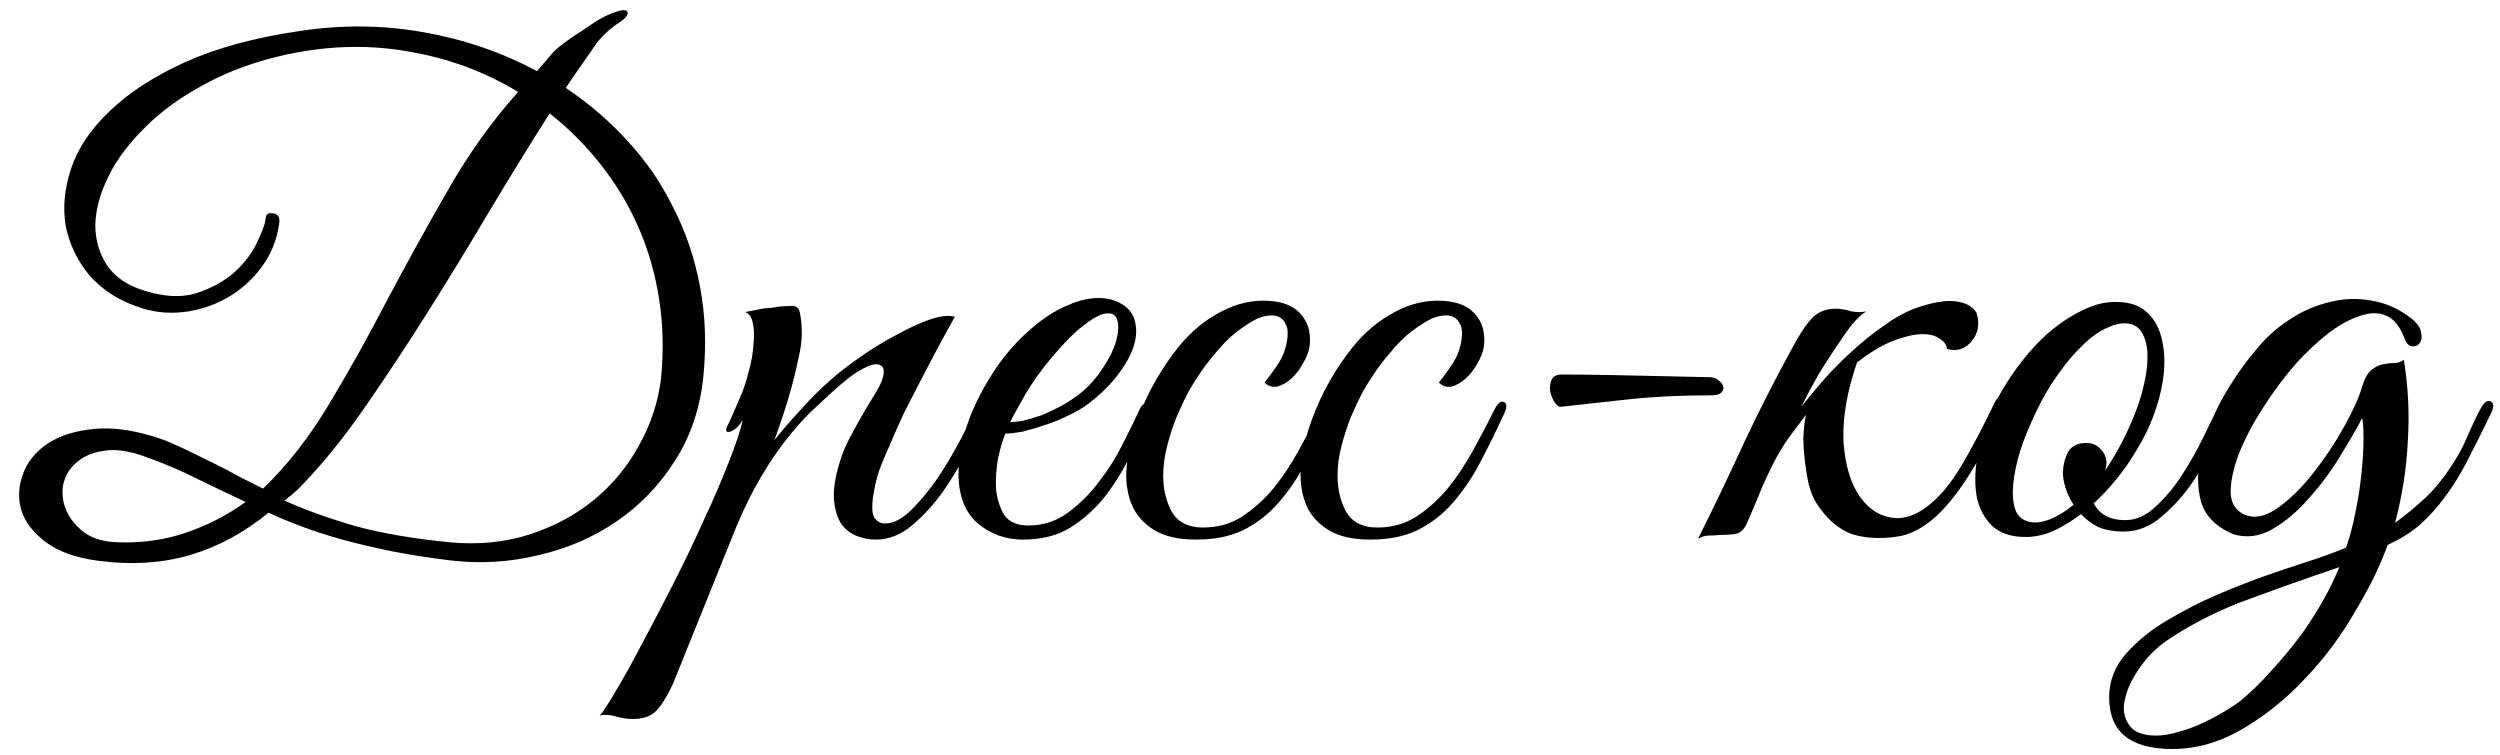 <?xml version="1.0" encoding="UTF-8"?> <svg xmlns="http://www.w3.org/2000/svg" width="149" height="45" viewBox="0 0 149 45" fill="none"><path d="M41.92 22.44C41.733 24.307 41.173 25.973 40.24 27.44C39.333 28.88 38.187 30.08 36.8 31.04C35.413 32 33.853 32.68 32.12 33.08C30.387 33.507 28.627 33.613 26.84 33.4C25.533 33.24 24.347 33.053 23.28 32.84C22.24 32.627 21.28 32.4 20.4 32.16C19.547 31.92 18.76 31.667 18.04 31.4C17.32 31.133 16.64 30.853 16 30.56C14.533 31.76 12.973 32.6 11.32 33.08C9.693 33.56 7.92 33.68 6 33.44C4.64 33.28 3.573 32.92 2.8 32.36C2.027 31.8 1.52 31.16 1.28 30.44C1.067 29.72 1.093 29 1.36 28.28C1.627 27.533 2.12 26.92 2.84 26.44C3.56 25.96 4.493 25.667 5.64 25.56C6.787 25.453 8.107 25.653 9.6 26.16C9.973 26.293 10.44 26.493 11 26.76C11.56 27.027 12.133 27.307 12.72 27.6C13.307 27.893 13.867 28.187 14.4 28.48C14.933 28.747 15.36 28.96 15.68 29.12C17.147 27.707 18.467 26.013 19.64 24.04C20.84 22.04 22 19.96 23.12 17.8C24.267 15.64 25.453 13.493 26.68 11.36C27.907 9.2 29.307 7.24 30.88 5.48C28.907 4.28 26.747 3.48 24.4 3.08C22.053 2.653 19.627 2.707 17.12 3.24C15.28 3.64 13.653 4.227 12.24 5C10.827 5.747 9.64 6.6 8.68 7.56C7.72 8.493 6.987 9.467 6.48 10.48C5.973 11.493 5.707 12.467 5.68 13.4C5.68 14.307 5.92 15.12 6.4 15.84C6.88 16.533 7.613 17.027 8.6 17.32C9.773 17.693 10.8 17.747 11.68 17.48C12.587 17.187 13.347 16.773 13.96 16.24C14.573 15.68 15.027 15.08 15.32 14.44C15.64 13.8 15.813 13.307 15.84 12.96C15.867 12.747 16.013 12.667 16.28 12.72C16.573 12.747 16.693 12.947 16.64 13.32C16.507 14.307 16.147 15.187 15.56 15.96C15 16.707 14.32 17.307 13.52 17.76C12.72 18.213 11.853 18.493 10.92 18.6C9.987 18.707 9.08 18.6 8.2 18.28C7.027 17.88 6.067 17.253 5.32 16.4C4.6 15.52 4.133 14.547 3.92 13.48C3.733 12.387 3.84 11.24 4.24 10.04C4.64 8.84 5.4 7.707 6.52 6.64C7.64 5.547 9.133 4.573 11 3.72C12.867 2.867 15.173 2.24 17.92 1.84C20.4 1.467 22.84 1.493 25.24 1.92C27.667 2.347 29.92 3.12 32 4.24L33 3.08C33.16 2.92 33.387 2.733 33.68 2.52C34 2.28 34.333 2.053 34.68 1.84C35.027 1.6 35.347 1.387 35.64 1.2C35.96 1.013 36.2 0.893 36.36 0.84C37 0.573 37.347 0.533 37.4 0.72C37.453 0.907 37.24 1.147 36.76 1.44C36.493 1.627 36.24 1.84 36 2.08C35.787 2.293 35.653 2.44 35.6 2.52C35.307 2.947 35 3.387 34.68 3.84C34.36 4.293 34.04 4.76 33.72 5.24C35.08 6.147 36.307 7.2 37.4 8.4C38.493 9.573 39.4 10.893 40.12 12.36C40.867 13.8 41.4 15.373 41.72 17.08C42.04 18.76 42.107 20.547 41.92 22.44ZM39.4 22.52C39.56 20.893 39.52 19.32 39.28 17.8C39.04 16.28 38.627 14.853 38.04 13.52C37.453 12.187 36.707 10.947 35.8 9.8C34.893 8.653 33.88 7.64 32.76 6.76C31.587 8.6 30.387 10.547 29.16 12.6C27.96 14.627 26.747 16.613 25.52 18.56C24.293 20.507 23.08 22.347 21.88 24.08C20.707 25.787 19.573 27.227 18.48 28.4C18.213 28.693 17.96 28.96 17.72 29.2C17.48 29.413 17.227 29.627 16.96 29.84C18.213 30.4 19.627 30.907 21.2 31.36C22.773 31.787 24.64 32.107 26.8 32.32C28.533 32.48 30.133 32.32 31.6 31.84C33.067 31.36 34.347 30.667 35.44 29.76C36.56 28.827 37.453 27.733 38.12 26.48C38.813 25.227 39.24 23.907 39.4 22.52ZM14.64 29.92C13.68 29.467 12.733 29.013 11.8 28.56C10.867 28.08 9.8 27.627 8.6 27.2C7.64 26.853 6.813 26.747 6.12 26.88C5.453 26.987 4.92 27.227 4.52 27.6C4.12 27.947 3.867 28.387 3.76 28.92C3.68 29.453 3.747 29.96 3.96 30.44C4.173 30.92 4.52 31.347 5 31.72C5.507 32.093 6.173 32.293 7 32.32C8.44 32.373 9.787 32.187 11.04 31.76C12.32 31.333 13.52 30.72 14.64 29.92ZM40.107 40.76C39.707 41.613 39.334 42.187 38.987 42.48C38.614 42.773 38.093 42.893 37.427 42.84C37.16 42.813 36.894 42.76 36.627 42.68C36.334 42.6 36.04 42.587 35.747 42.64C35.907 42.48 36.214 42.013 36.667 41.24C37.12 40.493 37.64 39.56 38.227 38.44C38.813 37.347 39.44 36.147 40.107 34.84C40.773 33.533 41.387 32.253 41.947 31C42.533 29.747 43.027 28.6 43.427 27.56C43.853 26.493 44.133 25.653 44.267 25.04C44.053 25.387 43.813 25.613 43.547 25.72C43.28 25.8 43.214 25.693 43.347 25.4C43.453 25.187 43.587 24.893 43.747 24.52C43.907 24.147 44.04 23.84 44.147 23.6C44.334 23.173 44.493 22.68 44.627 22.12C44.787 21.56 44.88 21.027 44.907 20.52C44.96 20.013 44.947 19.587 44.867 19.24C44.787 18.867 44.627 18.653 44.387 18.6C44.68 18.547 44.96 18.493 45.227 18.44C45.44 18.387 45.654 18.36 45.867 18.36C46.107 18.333 46.267 18.307 46.347 18.28C46.64 18.253 46.88 18.24 47.067 18.24C47.254 18.213 47.4 18.24 47.507 18.32C47.614 18.4 47.68 18.573 47.707 18.84C47.76 19.08 47.787 19.44 47.787 19.92C47.787 20.32 47.72 20.8 47.587 21.36C47.48 21.893 47.347 22.453 47.187 23.04C47.027 23.627 46.853 24.2 46.667 24.76C46.48 25.32 46.307 25.813 46.147 26.24C46.547 25.733 47.053 25.147 47.667 24.48C48.28 23.787 48.894 23.173 49.507 22.64C49.987 22.213 50.574 21.76 51.267 21.28C51.987 20.773 52.707 20.333 53.427 19.96C54.147 19.56 54.813 19.253 55.427 19.04C56.067 18.827 56.56 18.773 56.907 18.88C56.107 20.32 55.373 21.693 54.707 23C54.413 23.56 54.12 24.133 53.827 24.72C53.56 25.307 53.307 25.88 53.067 26.44C52.827 26.973 52.614 27.48 52.427 27.96C52.267 28.44 52.16 28.853 52.107 29.2C51.947 30.027 51.947 30.573 52.107 30.84C52.267 31.08 52.48 31.2 52.747 31.2C53.254 31.2 53.787 30.92 54.347 30.36C54.907 29.8 55.44 29.147 55.947 28.4C56.453 27.627 56.907 26.853 57.307 26.08C57.707 25.307 58.014 24.707 58.227 24.28C58.387 23.933 58.56 23.813 58.747 23.92C58.96 24 58.974 24.24 58.787 24.64C58.493 25.253 58.12 25.987 57.667 26.84C57.24 27.693 56.747 28.52 56.187 29.32C55.627 30.093 55.014 30.76 54.347 31.32C53.68 31.88 52.96 32.16 52.187 32.16C51.84 32.16 51.48 32.093 51.107 31.96C50.733 31.827 50.413 31.587 50.147 31.24C49.907 30.867 49.76 30.387 49.707 29.8C49.654 29.187 49.773 28.413 50.067 27.48C50.227 26.947 50.493 26.347 50.867 25.68C51.24 24.987 51.707 24.187 52.267 23.28C52.507 22.88 52.64 22.533 52.667 22.24C52.694 21.947 52.587 21.773 52.347 21.72C52.133 21.667 51.787 21.773 51.307 22.04C50.827 22.307 50.2 22.8 49.427 23.52C49.08 23.84 48.68 24.213 48.227 24.64C47.8 25.067 47.334 25.6 46.827 26.24C46.347 26.853 45.853 27.587 45.347 28.44C44.84 29.293 44.347 30.293 43.867 31.44L40.107 40.76ZM68.603 24.52C68.23 25.32 67.829 26.173 67.403 27.08C66.976 27.96 66.469 28.787 65.883 29.56C65.296 30.307 64.603 30.933 63.803 31.44C63.029 31.92 62.083 32.16 60.963 32.16C59.95 32.16 59.056 31.84 58.283 31.2C57.536 30.56 57.15 29.6 57.123 28.32C57.123 27.733 57.19 27.107 57.323 26.44C57.483 25.773 57.696 25.12 57.963 24.48C58.256 23.813 58.59 23.173 58.963 22.56C59.336 21.947 59.749 21.373 60.203 20.84C60.709 20.253 61.27 19.72 61.883 19.24C62.496 18.76 63.109 18.4 63.723 18.16C64.336 17.893 64.923 17.76 65.483 17.76C66.07 17.76 66.59 17.92 67.043 18.24C67.416 18.533 67.629 18.907 67.683 19.36C67.763 19.813 67.696 20.32 67.483 20.88C67.269 21.413 66.936 21.96 66.483 22.52C66.029 23.08 65.483 23.6 64.843 24.08C64.523 24.32 64.136 24.547 63.683 24.76C63.256 24.973 62.803 25.16 62.323 25.32C61.843 25.48 61.389 25.613 60.963 25.72C60.536 25.8 60.19 25.84 59.923 25.84C59.763 26.213 59.616 26.707 59.483 27.32C59.376 27.933 59.336 28.533 59.363 29.12C59.416 29.707 59.576 30.227 59.843 30.68C60.136 31.107 60.616 31.32 61.283 31.32C62.163 31.32 62.95 31.067 63.643 30.56C64.363 30.027 64.99 29.4 65.523 28.68C66.083 27.96 66.549 27.213 66.923 26.44C67.323 25.667 67.643 25.013 67.883 24.48C67.963 24.293 68.056 24.16 68.163 24.08C68.296 23.973 68.403 23.92 68.483 23.92C68.59 23.92 68.656 23.973 68.683 24.08C68.736 24.16 68.71 24.307 68.603 24.52ZM64.443 23.4C64.976 22.947 65.416 22.44 65.763 21.88C66.136 21.32 66.389 20.8 66.523 20.32C66.656 19.84 66.683 19.44 66.603 19.12C66.523 18.8 66.323 18.653 66.003 18.68C65.683 18.68 65.243 18.893 64.683 19.32C64.123 19.72 63.429 20.413 62.603 21.4C62.069 22.04 61.576 22.733 61.123 23.48C60.696 24.227 60.389 24.787 60.203 25.16C60.389 25.16 60.643 25.133 60.963 25.08C61.283 25 61.643 24.893 62.043 24.76C62.443 24.6 62.843 24.413 63.243 24.2C63.669 23.96 64.07 23.693 64.443 23.4ZM79.247 24.68C78.767 25.72 78.287 26.693 77.807 27.6C77.327 28.507 76.78 29.307 76.167 30C75.58 30.667 74.887 31.2 74.087 31.6C73.313 31.973 72.38 32.16 71.287 32.16C70.247 32.16 69.42 31.973 68.807 31.6C68.193 31.227 67.753 30.747 67.487 30.16C67.22 29.547 67.1 28.853 67.127 28.08C67.18 27.307 67.327 26.507 67.567 25.68C67.833 24.853 68.167 24.04 68.567 23.24C68.993 22.44 69.447 21.72 69.927 21.08C70.673 20.067 71.513 19.293 72.447 18.76C73.38 18.2 74.327 17.92 75.287 17.92C76.3 17.92 77.033 18.173 77.487 18.68C77.967 19.187 78.153 19.853 78.047 20.68C77.993 21 77.86 21.333 77.647 21.68C77.46 22.027 77.233 22.32 76.967 22.56C76.7 22.8 76.42 22.96 76.127 23.04C75.833 23.093 75.58 23.013 75.367 22.8C75.58 22.533 75.807 22.227 76.047 21.88C76.313 21.507 76.5 21.133 76.607 20.76C76.793 20.067 76.793 19.573 76.607 19.28C76.447 18.96 76.18 18.8 75.807 18.8C75.433 18.8 75.06 18.907 74.687 19.12C74.313 19.333 73.927 19.6 73.527 19.92C73.153 20.24 72.793 20.613 72.447 21.04C72.1 21.44 71.793 21.84 71.527 22.24C71.34 22.507 71.113 22.867 70.847 23.32C70.607 23.773 70.367 24.28 70.127 24.84C69.913 25.373 69.727 25.947 69.567 26.56C69.407 27.173 69.327 27.773 69.327 28.36C69.327 29.16 69.5 29.88 69.847 30.52C70.22 31.133 70.833 31.44 71.687 31.44C72.567 31.44 73.34 31.227 74.007 30.8C74.7 30.347 75.327 29.787 75.887 29.12C76.447 28.427 76.953 27.667 77.407 26.84C77.86 26.013 78.287 25.2 78.687 24.4C78.873 24.027 79.06 23.88 79.247 23.96C79.433 24.04 79.433 24.28 79.247 24.68ZM89.637 24.68C89.157 25.72 88.677 26.693 88.197 27.6C87.717 28.507 87.171 29.307 86.557 30C85.971 30.667 85.277 31.2 84.477 31.6C83.704 31.973 82.77 32.16 81.677 32.16C80.637 32.16 79.811 31.973 79.197 31.6C78.584 31.227 78.144 30.747 77.877 30.16C77.611 29.547 77.49 28.853 77.517 28.08C77.57 27.307 77.717 26.507 77.957 25.68C78.224 24.853 78.557 24.04 78.957 23.24C79.384 22.44 79.837 21.72 80.317 21.08C81.064 20.067 81.904 19.293 82.837 18.76C83.77 18.2 84.717 17.92 85.677 17.92C86.691 17.92 87.424 18.173 87.877 18.68C88.357 19.187 88.544 19.853 88.437 20.68C88.384 21 88.251 21.333 88.037 21.68C87.85 22.027 87.624 22.32 87.357 22.56C87.091 22.8 86.811 22.96 86.517 23.04C86.224 23.093 85.971 23.013 85.757 22.8C85.971 22.533 86.197 22.227 86.437 21.88C86.704 21.507 86.891 21.133 86.997 20.76C87.184 20.067 87.184 19.573 86.997 19.28C86.837 18.96 86.57 18.8 86.197 18.8C85.824 18.8 85.451 18.907 85.077 19.12C84.704 19.333 84.317 19.6 83.917 19.92C83.544 20.24 83.184 20.613 82.837 21.04C82.49 21.44 82.184 21.84 81.917 22.24C81.731 22.507 81.504 22.867 81.237 23.32C80.997 23.773 80.757 24.28 80.517 24.84C80.304 25.373 80.117 25.947 79.957 26.56C79.797 27.173 79.717 27.773 79.717 28.36C79.717 29.16 79.891 29.88 80.237 30.52C80.611 31.133 81.224 31.44 82.077 31.44C82.957 31.44 83.731 31.227 84.397 30.8C85.091 30.347 85.717 29.787 86.277 29.12C86.837 28.427 87.344 27.667 87.797 26.84C88.251 26.013 88.677 25.2 89.077 24.4C89.264 24.027 89.451 23.88 89.637 23.96C89.824 24.04 89.824 24.28 89.637 24.68ZM102.028 23.56C100.188 23.56 98.534 23.64 97.068 23.8C95.601 23.96 94.268 24.107 93.068 24.24C92.934 24.267 92.801 24.187 92.668 24C92.534 23.787 92.441 23.56 92.388 23.32C92.361 23.08 92.388 22.853 92.468 22.64C92.575 22.427 92.775 22.32 93.068 22.32C93.894 22.32 94.988 22.333 96.348 22.36C97.708 22.387 99.548 22.427 101.868 22.48C102.108 22.48 102.294 22.547 102.428 22.68C102.588 22.787 102.681 22.907 102.708 23.04C102.734 23.173 102.694 23.293 102.588 23.4C102.481 23.507 102.294 23.56 102.028 23.56ZM107.358 24.24C107.784 23.707 108.251 23.147 108.758 22.56C109.291 21.973 109.851 21.413 110.438 20.88C111.024 20.347 111.624 19.867 112.238 19.44C112.851 18.987 113.464 18.64 114.078 18.4C115.118 18.027 115.944 17.88 116.558 17.96C117.171 18.04 117.584 18.267 117.798 18.64C117.904 18.96 117.931 19.267 117.878 19.56C117.824 19.853 117.704 20.107 117.518 20.32C117.358 20.533 117.144 20.693 116.878 20.8C116.611 20.88 116.331 20.88 116.038 20.8C116.011 20.533 115.851 20.32 115.558 20.16C115.291 19.973 114.918 19.893 114.438 19.92C113.958 19.947 113.384 20.093 112.718 20.36C112.078 20.627 111.398 21.04 110.678 21.6C110.064 23.387 109.798 24.987 109.878 26.4C109.984 27.787 110.318 28.867 110.878 29.64C111.438 30.413 112.144 30.827 112.998 30.88C113.851 30.907 114.731 30.44 115.638 29.48C116.144 28.947 116.664 28.2 117.198 27.24C117.758 26.253 118.318 25.173 118.878 24C119.038 23.68 119.198 23.587 119.358 23.72C119.518 23.827 119.531 24.04 119.398 24.36C118.598 26.173 117.838 27.613 117.118 28.68C116.424 29.72 115.744 30.507 115.078 31.04C114.438 31.547 113.811 31.853 113.198 31.96C112.611 32.067 112.024 32.093 111.438 32.04C111.064 32.013 110.678 31.933 110.278 31.8C109.904 31.64 109.544 31.413 109.198 31.12C108.851 30.8 108.531 30.413 108.238 29.96C107.971 29.507 107.784 28.933 107.678 28.24C107.544 27.387 107.478 26.68 107.478 26.12C107.504 25.56 107.558 25.093 107.638 24.72C107.291 25.173 106.931 25.653 106.558 26.16C106.211 26.667 105.904 27.187 105.638 27.72C105.478 28.04 105.278 28.467 105.038 29C104.824 29.533 104.504 30.293 104.078 31.28C103.918 31.573 103.731 31.747 103.518 31.8C103.304 31.853 102.984 31.88 102.558 31.88C102.264 31.907 102.024 31.92 101.838 31.92C101.624 31.92 101.411 31.987 101.198 32.12C102.158 30.2 103.064 28.307 103.918 26.44C104.798 24.573 105.731 22.733 106.718 20.92C107.224 19.96 107.664 19.293 108.038 18.92C108.411 18.547 108.918 18.373 109.558 18.4C109.824 18.427 110.091 18.48 110.358 18.56C110.651 18.613 110.944 18.613 111.238 18.56C110.998 18.693 110.718 18.947 110.398 19.32C110.104 19.693 109.784 20.147 109.438 20.68C109.091 21.187 108.731 21.747 108.358 22.36C108.011 22.973 107.678 23.6 107.358 24.24ZM132.867 24.48C132.707 24.853 132.44 25.44 132.067 26.24C131.72 27.04 131.28 27.84 130.747 28.64C130.214 29.44 129.587 30.147 128.867 30.76C128.174 31.373 127.414 31.68 126.587 31.68C125.974 31.68 125.454 31.587 125.027 31.4C124.627 31.187 124.294 30.933 124.027 30.64C123.467 31.067 122.894 31.413 122.307 31.68C121.72 31.92 121.134 32.027 120.547 32C119.774 31.973 119.16 31.747 118.707 31.32C118.28 30.893 117.987 30.347 117.827 29.68C117.694 28.987 117.694 28.213 117.827 27.36C117.96 26.48 118.214 25.6 118.587 24.72C118.987 23.813 119.48 22.947 120.067 22.12C120.654 21.293 121.28 20.573 121.947 19.96C122.64 19.347 123.347 18.867 124.067 18.52C124.787 18.147 125.494 17.973 126.187 18C126.934 18 127.534 18.213 127.987 18.64C128.44 19.067 128.734 19.627 128.867 20.32C129.027 21.013 129.04 21.8 128.907 22.68C128.774 23.533 128.52 24.4 128.147 25.28C127.854 25.973 127.414 26.76 126.827 27.64C126.24 28.493 125.56 29.28 124.787 30C125.134 30.667 125.76 31 126.667 31C127.307 31 127.907 30.733 128.467 30.2C129.054 29.667 129.587 29.027 130.067 28.28C130.547 27.533 130.974 26.773 131.347 26C131.72 25.227 132.027 24.6 132.267 24.12C132.374 23.907 132.534 23.84 132.747 23.92C132.96 24 133 24.187 132.867 24.48ZM127.027 19.32C126.6 19.213 126.134 19.28 125.627 19.52C125.12 19.733 124.614 20.093 124.107 20.6C123.6 21.08 123.107 21.667 122.627 22.36C122.147 23.027 121.72 23.76 121.347 24.56C120.947 25.387 120.627 26.173 120.387 26.92C120.174 27.64 120.04 28.293 119.987 28.88C119.934 29.467 119.974 29.96 120.107 30.36C120.24 30.733 120.494 30.973 120.867 31.08C121.24 31.187 121.667 31.147 122.147 30.96C122.627 30.773 123.107 30.48 123.587 30.08C123.374 29.76 123.214 29.427 123.107 29.08C123 28.733 122.947 28.413 122.947 28.12C122.974 27.667 123.08 27.267 123.267 26.92C123.48 26.573 123.84 26.4 124.347 26.4C124.694 26.4 124.974 26.52 125.187 26.76C125.427 27 125.547 27.28 125.547 27.6C125.547 27.68 125.534 27.76 125.507 27.84C125.507 27.893 125.494 27.96 125.467 28.04C125.92 27.373 126.334 26.653 126.707 25.88C127.107 25.053 127.414 24.267 127.627 23.52C127.84 22.773 127.96 22.107 127.987 21.52C128.014 20.933 127.947 20.453 127.787 20.08C127.627 19.68 127.374 19.427 127.027 19.32ZM148.465 24.64C147.959 25.68 147.492 26.613 147.065 27.44C146.639 28.267 146.185 29 145.705 29.64C145.252 30.253 144.759 30.8 144.225 31.28C143.692 31.733 143.052 32.133 142.305 32.48C141.852 33.733 141.199 35.067 140.345 36.48C139.519 37.92 138.532 39.24 137.385 40.44C136.265 41.64 135.025 42.64 133.665 43.44C132.305 44.24 130.905 44.64 129.465 44.64C126.959 44.64 125.705 43.613 125.705 41.56C125.705 40.573 126.052 39.693 126.745 38.92C127.412 38.173 128.225 37.52 129.185 36.96C130.172 36.373 131.132 35.88 132.065 35.48C132.999 35.08 133.905 34.72 134.785 34.4C135.692 34.08 136.559 33.787 137.385 33.52C138.239 33.253 139.052 32.96 139.825 32.64C140.065 31.947 140.252 31.24 140.385 30.52C140.545 29.773 140.665 29 140.745 28.2C140.825 27.427 140.865 26.747 140.865 26.16C140.865 25.547 140.839 25.133 140.785 24.92C140.465 25.533 140.025 26.293 139.465 27.2C138.932 28.08 138.319 28.907 137.625 29.68C136.959 30.453 136.239 31.067 135.465 31.52C134.692 31.973 133.905 32.08 133.105 31.84C132.092 31.413 131.452 30.773 131.185 29.92C130.945 29.04 130.945 28.08 131.185 27.04C131.425 25.973 131.839 24.893 132.425 23.8C133.039 22.707 133.719 21.72 134.465 20.84C135.052 20.12 135.719 19.52 136.465 19.04C137.239 18.533 138.039 18.187 138.865 18C139.692 17.787 140.519 17.76 141.345 17.92C142.199 18.053 142.999 18.413 143.745 19C144.092 19.293 144.279 19.573 144.305 19.84C144.359 20.107 144.319 20.32 144.185 20.48C144.079 20.613 143.932 20.667 143.745 20.64C143.559 20.613 143.412 20.453 143.305 20.16C143.039 19.44 142.665 18.987 142.185 18.8C141.732 18.613 141.212 18.627 140.625 18.84C140.039 19.027 139.412 19.373 138.745 19.88C138.105 20.387 137.479 20.973 136.865 21.64C136.145 22.467 135.479 23.36 134.865 24.32C134.252 25.28 133.772 26.2 133.425 27.08C133.105 27.933 132.945 28.693 132.945 29.36C132.972 30 133.252 30.44 133.785 30.68C134.372 30.92 135.025 30.787 135.745 30.28C136.492 29.747 137.199 29.053 137.865 28.2C138.559 27.32 139.172 26.4 139.705 25.44C140.239 24.48 140.599 23.68 140.785 23.04C140.919 22.587 141.092 22.267 141.305 22.08C141.519 21.893 141.745 21.773 141.985 21.72C142.225 21.667 142.452 21.64 142.665 21.64C142.905 21.64 143.105 21.573 143.265 21.44C143.532 23.04 143.612 24.667 143.505 26.32C143.425 27.947 143.172 29.56 142.745 31.16C143.225 30.813 143.705 30.427 144.185 30C144.692 29.573 145.145 29.093 145.545 28.56C146.212 27.68 146.705 26.853 147.025 26.08C147.372 25.28 147.652 24.693 147.865 24.32C148.052 23.973 148.239 23.84 148.425 23.92C148.639 24 148.652 24.24 148.465 24.64ZM139.425 33.8C139.212 33.88 138.985 33.96 138.745 34.04C138.505 34.12 138.265 34.2 138.025 34.28C136.559 34.787 135.039 35.333 133.465 35.92C131.919 36.533 130.505 37.267 129.225 38.12C128.585 38.547 128.039 39.08 127.585 39.72C127.105 40.387 126.799 41.013 126.665 41.6C126.505 42.213 126.572 42.733 126.865 43.16C127.132 43.613 127.679 43.84 128.505 43.84C128.932 43.84 129.399 43.76 129.905 43.6C130.385 43.467 130.852 43.293 131.305 43.08C131.759 42.867 132.185 42.64 132.585 42.4C132.985 42.16 133.305 41.947 133.545 41.76C134.159 41.253 134.772 40.653 135.385 39.96C135.999 39.293 136.585 38.587 137.145 37.84C138.132 36.453 138.892 35.107 139.425 33.8Z" fill="black"></path></svg> 